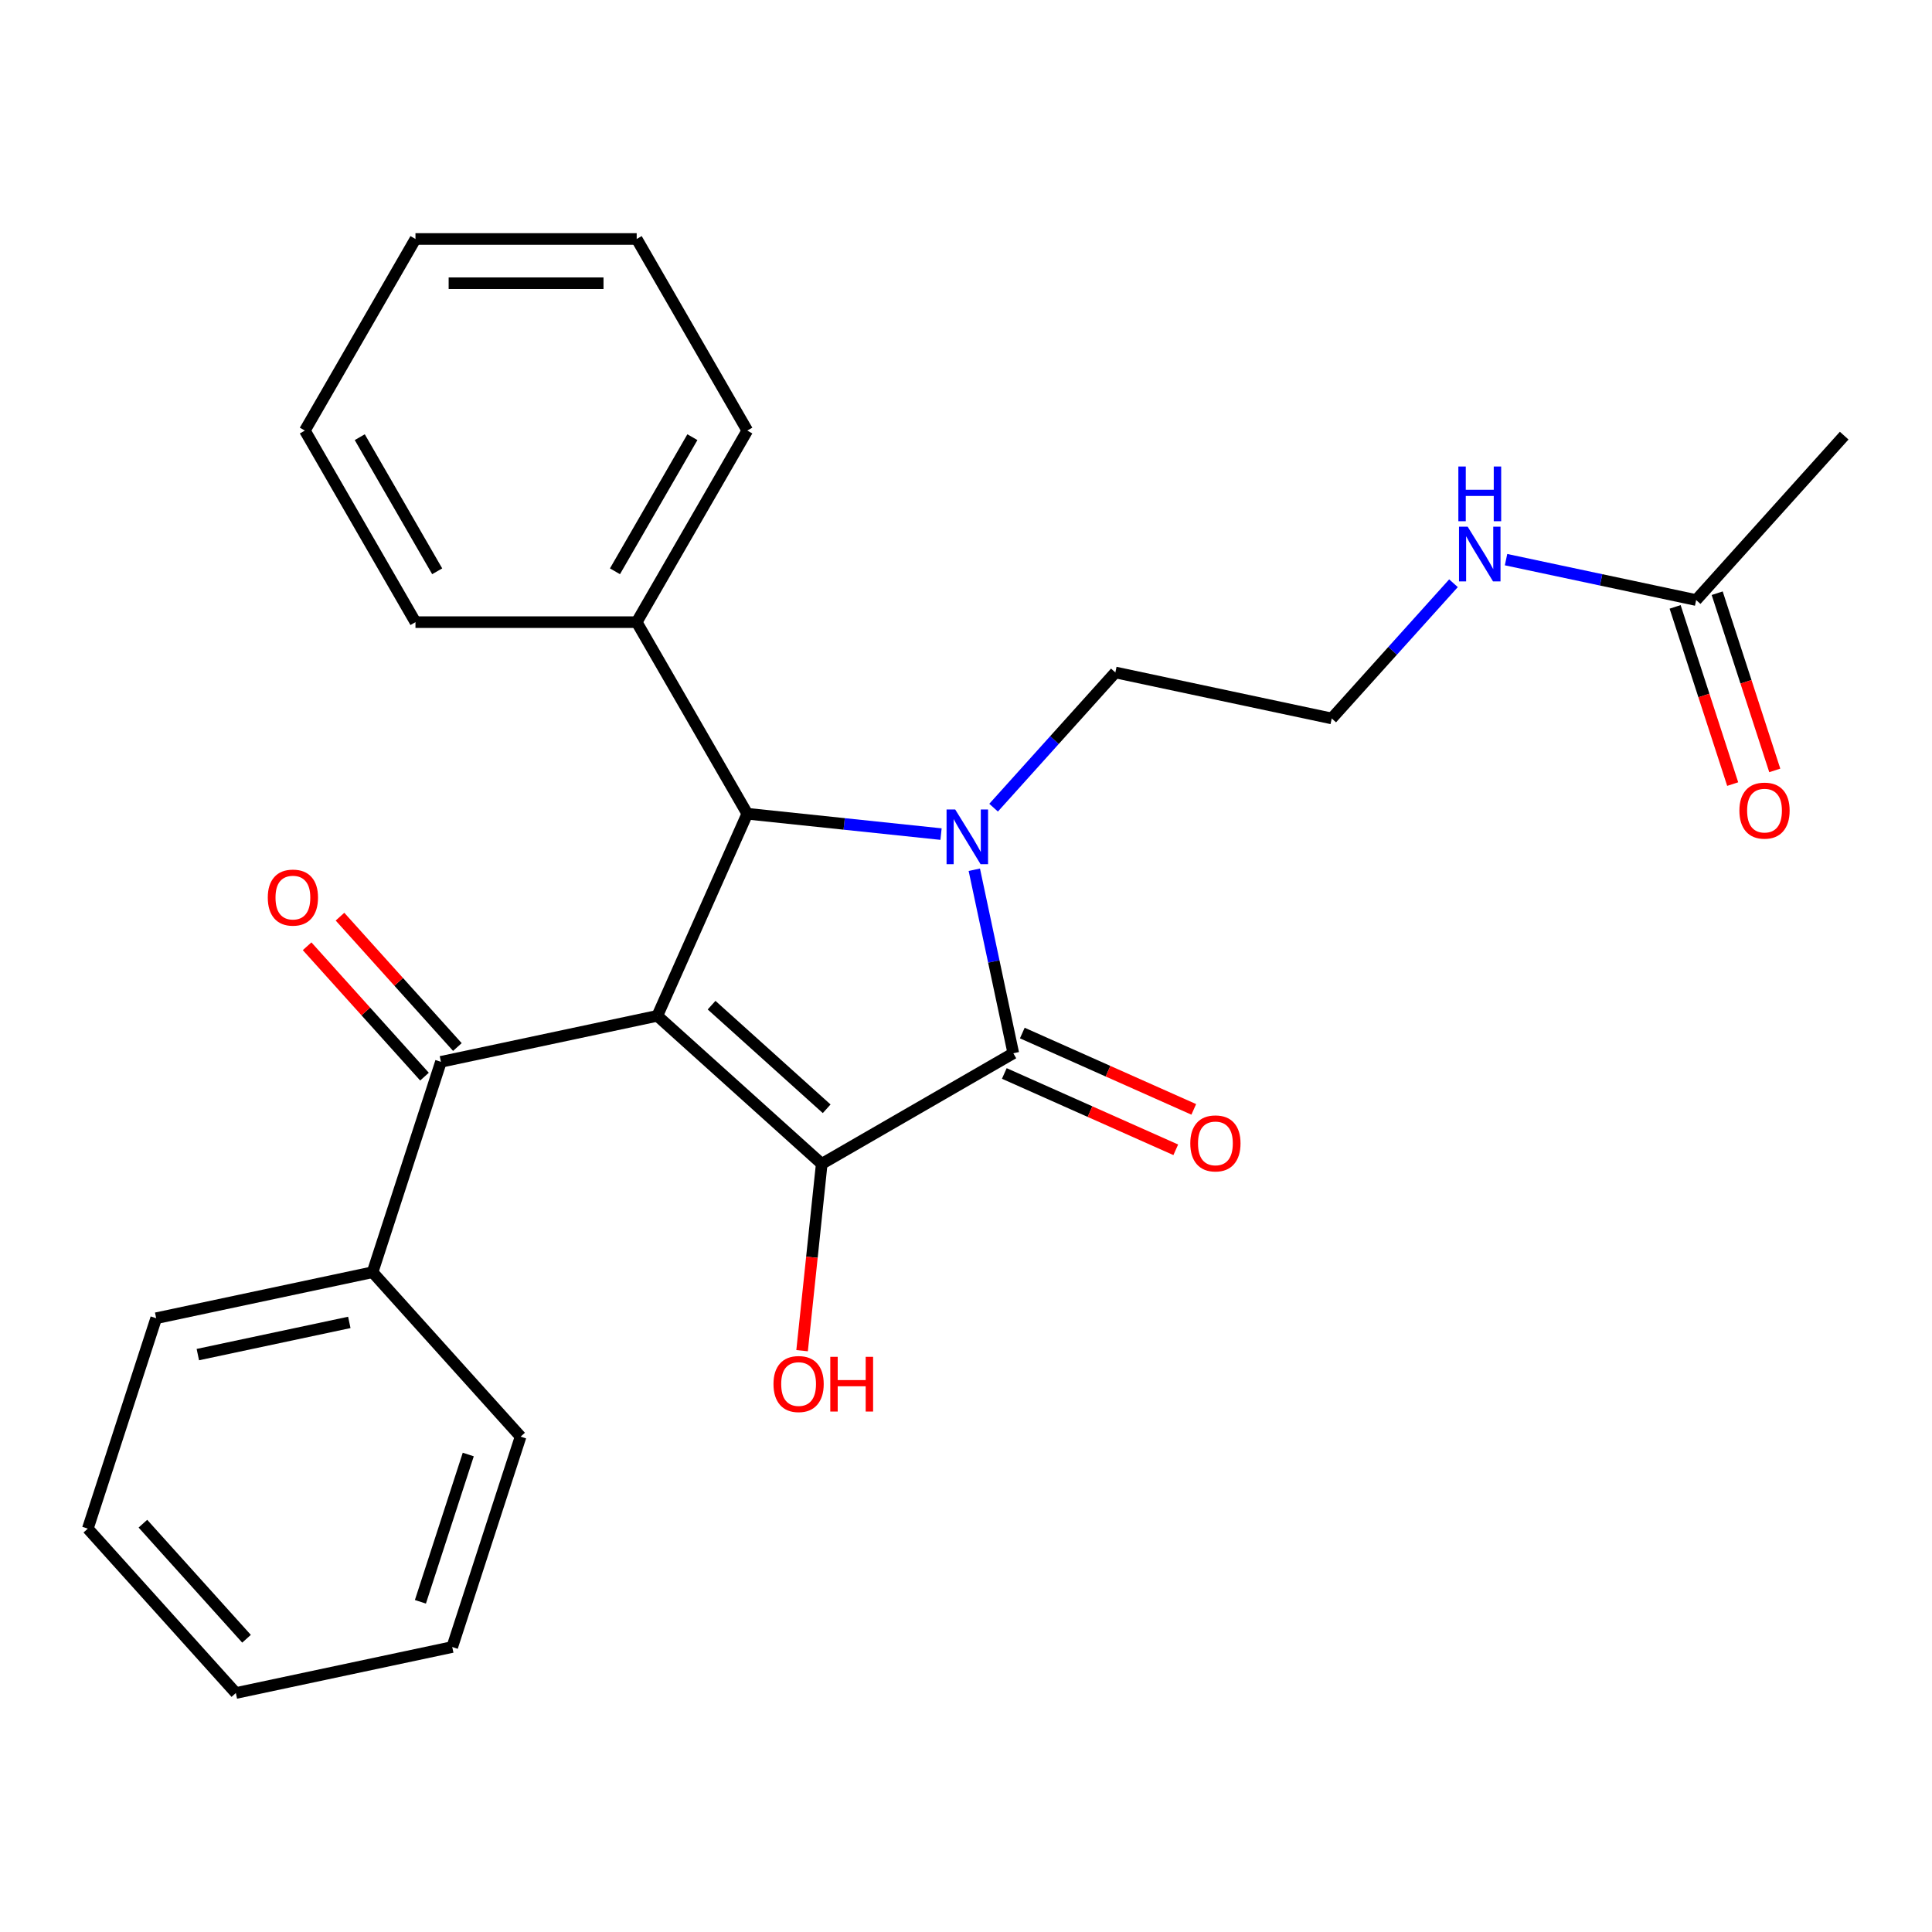 <?xml version='1.0' encoding='iso-8859-1'?>
<svg version='1.1' baseProfile='full'
              xmlns='http://www.w3.org/2000/svg'
                      xmlns:rdkit='http://www.rdkit.org/xml'
                      xmlns:xlink='http://www.w3.org/1999/xlink'
                  xml:space='preserve'
width='1000px' height='1000px' viewBox='0 0 1000 1000'>
<!-- END OF HEADER -->
<rect style='opacity:1.0;fill:#FFFFFF;stroke:none' width='1000' height='1000' x='0' y='0'> </rect>
<path class='bond-1' d='M 340.229,525.795 L 425.324,602.414' style='fill:none;fill-rule:evenodd;stroke:#000000;stroke-width:6px;stroke-linecap:butt;stroke-linejoin:miter;stroke-opacity:1' />
<path class='bond-1' d='M 368.317,520.269 L 427.883,573.902' style='fill:none;fill-rule:evenodd;stroke:#000000;stroke-width:6px;stroke-linecap:butt;stroke-linejoin:miter;stroke-opacity:1' />
<path class='bond-3' d='M 340.229,525.795 L 386.803,421.189' style='fill:none;fill-rule:evenodd;stroke:#000000;stroke-width:6px;stroke-linecap:butt;stroke-linejoin:miter;stroke-opacity:1' />
<path class='bond-4' d='M 340.229,525.795 L 228.226,549.602' style='fill:none;fill-rule:evenodd;stroke:#000000;stroke-width:6px;stroke-linecap:butt;stroke-linejoin:miter;stroke-opacity:1' />
<path class='bond-0' d='M 487.079,431.728 L 436.941,426.458' style='fill:none;fill-rule:evenodd;stroke:#0000FF;stroke-width:6px;stroke-linecap:butt;stroke-linejoin:miter;stroke-opacity:1' />
<path class='bond-0' d='M 436.941,426.458 L 386.803,421.189' style='fill:none;fill-rule:evenodd;stroke:#000000;stroke-width:6px;stroke-linecap:butt;stroke-linejoin:miter;stroke-opacity:1' />
<path class='bond-12' d='M 514.284,418.051 L 545.792,383.057' style='fill:none;fill-rule:evenodd;stroke:#0000FF;stroke-width:6px;stroke-linecap:butt;stroke-linejoin:miter;stroke-opacity:1' />
<path class='bond-12' d='M 545.792,383.057 L 577.301,348.064' style='fill:none;fill-rule:evenodd;stroke:#000000;stroke-width:6px;stroke-linecap:butt;stroke-linejoin:miter;stroke-opacity:1' />
<path class='bond-26' d='M 504.3,450.18 L 514.394,497.671' style='fill:none;fill-rule:evenodd;stroke:#0000FF;stroke-width:6px;stroke-linecap:butt;stroke-linejoin:miter;stroke-opacity:1' />
<path class='bond-26' d='M 514.394,497.671 L 524.488,545.161' style='fill:none;fill-rule:evenodd;stroke:#000000;stroke-width:6px;stroke-linecap:butt;stroke-linejoin:miter;stroke-opacity:1' />
<path class='bond-2' d='M 425.324,602.414 L 524.488,545.161' style='fill:none;fill-rule:evenodd;stroke:#000000;stroke-width:6px;stroke-linecap:butt;stroke-linejoin:miter;stroke-opacity:1' />
<path class='bond-10' d='M 425.324,602.414 L 420.242,650.762' style='fill:none;fill-rule:evenodd;stroke:#000000;stroke-width:6px;stroke-linecap:butt;stroke-linejoin:miter;stroke-opacity:1' />
<path class='bond-10' d='M 420.242,650.762 L 415.161,699.109' style='fill:none;fill-rule:evenodd;stroke:#FF0000;stroke-width:6px;stroke-linecap:butt;stroke-linejoin:miter;stroke-opacity:1' />
<path class='bond-5' d='M 519.831,555.622 L 564.203,575.377' style='fill:none;fill-rule:evenodd;stroke:#000000;stroke-width:6px;stroke-linecap:butt;stroke-linejoin:miter;stroke-opacity:1' />
<path class='bond-5' d='M 564.203,575.377 L 608.574,595.133' style='fill:none;fill-rule:evenodd;stroke:#FF0000;stroke-width:6px;stroke-linecap:butt;stroke-linejoin:miter;stroke-opacity:1' />
<path class='bond-5' d='M 529.146,534.7 L 573.517,554.456' style='fill:none;fill-rule:evenodd;stroke:#000000;stroke-width:6px;stroke-linecap:butt;stroke-linejoin:miter;stroke-opacity:1' />
<path class='bond-5' d='M 573.517,554.456 L 617.889,574.212' style='fill:none;fill-rule:evenodd;stroke:#FF0000;stroke-width:6px;stroke-linecap:butt;stroke-linejoin:miter;stroke-opacity:1' />
<path class='bond-7' d='M 386.803,421.189 L 329.55,322.024' style='fill:none;fill-rule:evenodd;stroke:#000000;stroke-width:6px;stroke-linecap:butt;stroke-linejoin:miter;stroke-opacity:1' />
<path class='bond-8' d='M 236.736,541.94 L 206.357,508.201' style='fill:none;fill-rule:evenodd;stroke:#000000;stroke-width:6px;stroke-linecap:butt;stroke-linejoin:miter;stroke-opacity:1' />
<path class='bond-8' d='M 206.357,508.201 L 175.979,474.463' style='fill:none;fill-rule:evenodd;stroke:#FF0000;stroke-width:6px;stroke-linecap:butt;stroke-linejoin:miter;stroke-opacity:1' />
<path class='bond-8' d='M 219.717,557.264 L 189.338,523.525' style='fill:none;fill-rule:evenodd;stroke:#000000;stroke-width:6px;stroke-linecap:butt;stroke-linejoin:miter;stroke-opacity:1' />
<path class='bond-8' d='M 189.338,523.525 L 158.96,489.787' style='fill:none;fill-rule:evenodd;stroke:#FF0000;stroke-width:6px;stroke-linecap:butt;stroke-linejoin:miter;stroke-opacity:1' />
<path class='bond-9' d='M 228.226,549.602 L 192.842,658.503' style='fill:none;fill-rule:evenodd;stroke:#000000;stroke-width:6px;stroke-linecap:butt;stroke-linejoin:miter;stroke-opacity:1' />
<path class='bond-6' d='M 877.926,310.583 L 828.726,300.126' style='fill:none;fill-rule:evenodd;stroke:#000000;stroke-width:6px;stroke-linecap:butt;stroke-linejoin:miter;stroke-opacity:1' />
<path class='bond-6' d='M 828.726,300.126 L 779.526,289.668' style='fill:none;fill-rule:evenodd;stroke:#0000FF;stroke-width:6px;stroke-linecap:butt;stroke-linejoin:miter;stroke-opacity:1' />
<path class='bond-11' d='M 867.036,314.122 L 881.937,359.981' style='fill:none;fill-rule:evenodd;stroke:#000000;stroke-width:6px;stroke-linecap:butt;stroke-linejoin:miter;stroke-opacity:1' />
<path class='bond-11' d='M 881.937,359.981 L 896.837,405.84' style='fill:none;fill-rule:evenodd;stroke:#FF0000;stroke-width:6px;stroke-linecap:butt;stroke-linejoin:miter;stroke-opacity:1' />
<path class='bond-11' d='M 888.816,307.045 L 903.717,352.904' style='fill:none;fill-rule:evenodd;stroke:#000000;stroke-width:6px;stroke-linecap:butt;stroke-linejoin:miter;stroke-opacity:1' />
<path class='bond-11' d='M 903.717,352.904 L 918.618,398.764' style='fill:none;fill-rule:evenodd;stroke:#FF0000;stroke-width:6px;stroke-linecap:butt;stroke-linejoin:miter;stroke-opacity:1' />
<path class='bond-15' d='M 877.926,310.583 L 954.545,225.489' style='fill:none;fill-rule:evenodd;stroke:#000000;stroke-width:6px;stroke-linecap:butt;stroke-linejoin:miter;stroke-opacity:1' />
<path class='bond-16' d='M 329.55,322.024 L 386.803,222.859' style='fill:none;fill-rule:evenodd;stroke:#000000;stroke-width:6px;stroke-linecap:butt;stroke-linejoin:miter;stroke-opacity:1' />
<path class='bond-16' d='M 318.305,295.699 L 358.382,226.283' style='fill:none;fill-rule:evenodd;stroke:#000000;stroke-width:6px;stroke-linecap:butt;stroke-linejoin:miter;stroke-opacity:1' />
<path class='bond-17' d='M 329.55,322.024 L 215.045,322.024' style='fill:none;fill-rule:evenodd;stroke:#000000;stroke-width:6px;stroke-linecap:butt;stroke-linejoin:miter;stroke-opacity:1' />
<path class='bond-18' d='M 192.842,658.503 L 80.839,682.31' style='fill:none;fill-rule:evenodd;stroke:#000000;stroke-width:6px;stroke-linecap:butt;stroke-linejoin:miter;stroke-opacity:1' />
<path class='bond-18' d='M 180.803,684.475 L 102.401,701.14' style='fill:none;fill-rule:evenodd;stroke:#000000;stroke-width:6px;stroke-linecap:butt;stroke-linejoin:miter;stroke-opacity:1' />
<path class='bond-19' d='M 192.842,658.503 L 269.461,743.597' style='fill:none;fill-rule:evenodd;stroke:#000000;stroke-width:6px;stroke-linecap:butt;stroke-linejoin:miter;stroke-opacity:1' />
<path class='bond-14' d='M 577.301,348.064 L 689.304,371.871' style='fill:none;fill-rule:evenodd;stroke:#000000;stroke-width:6px;stroke-linecap:butt;stroke-linejoin:miter;stroke-opacity:1' />
<path class='bond-13' d='M 752.32,301.884 L 720.812,336.877' style='fill:none;fill-rule:evenodd;stroke:#0000FF;stroke-width:6px;stroke-linecap:butt;stroke-linejoin:miter;stroke-opacity:1' />
<path class='bond-13' d='M 720.812,336.877 L 689.304,371.871' style='fill:none;fill-rule:evenodd;stroke:#000000;stroke-width:6px;stroke-linecap:butt;stroke-linejoin:miter;stroke-opacity:1' />
<path class='bond-21' d='M 386.803,222.859 L 329.55,123.695' style='fill:none;fill-rule:evenodd;stroke:#000000;stroke-width:6px;stroke-linecap:butt;stroke-linejoin:miter;stroke-opacity:1' />
<path class='bond-23' d='M 215.045,322.024 L 157.792,222.859' style='fill:none;fill-rule:evenodd;stroke:#000000;stroke-width:6px;stroke-linecap:butt;stroke-linejoin:miter;stroke-opacity:1' />
<path class='bond-23' d='M 226.29,295.699 L 186.213,226.283' style='fill:none;fill-rule:evenodd;stroke:#000000;stroke-width:6px;stroke-linecap:butt;stroke-linejoin:miter;stroke-opacity:1' />
<path class='bond-20' d='M 80.839,682.31 L 45.455,791.211' style='fill:none;fill-rule:evenodd;stroke:#000000;stroke-width:6px;stroke-linecap:butt;stroke-linejoin:miter;stroke-opacity:1' />
<path class='bond-22' d='M 269.461,743.597 L 234.077,852.498' style='fill:none;fill-rule:evenodd;stroke:#000000;stroke-width:6px;stroke-linecap:butt;stroke-linejoin:miter;stroke-opacity:1' />
<path class='bond-22' d='M 242.373,752.856 L 217.604,829.086' style='fill:none;fill-rule:evenodd;stroke:#000000;stroke-width:6px;stroke-linecap:butt;stroke-linejoin:miter;stroke-opacity:1' />
<path class='bond-27' d='M 45.455,791.211 L 122.074,876.305' style='fill:none;fill-rule:evenodd;stroke:#000000;stroke-width:6px;stroke-linecap:butt;stroke-linejoin:miter;stroke-opacity:1' />
<path class='bond-27' d='M 73.966,788.652 L 127.6,848.217' style='fill:none;fill-rule:evenodd;stroke:#000000;stroke-width:6px;stroke-linecap:butt;stroke-linejoin:miter;stroke-opacity:1' />
<path class='bond-28' d='M 329.55,123.695 L 215.045,123.695' style='fill:none;fill-rule:evenodd;stroke:#000000;stroke-width:6px;stroke-linecap:butt;stroke-linejoin:miter;stroke-opacity:1' />
<path class='bond-28' d='M 312.374,146.596 L 232.221,146.596' style='fill:none;fill-rule:evenodd;stroke:#000000;stroke-width:6px;stroke-linecap:butt;stroke-linejoin:miter;stroke-opacity:1' />
<path class='bond-24' d='M 234.077,852.498 L 122.074,876.305' style='fill:none;fill-rule:evenodd;stroke:#000000;stroke-width:6px;stroke-linecap:butt;stroke-linejoin:miter;stroke-opacity:1' />
<path class='bond-25' d='M 157.792,222.859 L 215.045,123.695' style='fill:none;fill-rule:evenodd;stroke:#000000;stroke-width:6px;stroke-linecap:butt;stroke-linejoin:miter;stroke-opacity:1' />
<path  class='atom-1' d='M 494.421 418.998
L 503.701 433.998
Q 504.621 435.478, 506.101 438.158
Q 507.581 440.838, 507.661 440.998
L 507.661 418.998
L 511.421 418.998
L 511.421 447.318
L 507.541 447.318
L 497.581 430.918
Q 496.421 428.998, 495.181 426.798
Q 493.981 424.598, 493.621 423.918
L 493.621 447.318
L 489.941 447.318
L 489.941 418.998
L 494.421 418.998
' fill='#0000FF'/>
<path  class='atom-6' d='M 616.094 591.815
Q 616.094 585.015, 619.454 581.215
Q 622.814 577.415, 629.094 577.415
Q 635.374 577.415, 638.734 581.215
Q 642.094 585.015, 642.094 591.815
Q 642.094 598.695, 638.694 602.615
Q 635.294 606.495, 629.094 606.495
Q 622.854 606.495, 619.454 602.615
Q 616.094 598.735, 616.094 591.815
M 629.094 603.295
Q 633.414 603.295, 635.734 600.415
Q 638.094 597.495, 638.094 591.815
Q 638.094 586.255, 635.734 583.455
Q 633.414 580.615, 629.094 580.615
Q 624.774 580.615, 622.414 583.415
Q 620.094 586.215, 620.094 591.815
Q 620.094 597.535, 622.414 600.415
Q 624.774 603.295, 629.094 603.295
' fill='#FF0000'/>
<path  class='atom-9' d='M 138.607 464.588
Q 138.607 457.788, 141.967 453.988
Q 145.327 450.188, 151.607 450.188
Q 157.887 450.188, 161.247 453.988
Q 164.607 457.788, 164.607 464.588
Q 164.607 471.468, 161.207 475.388
Q 157.807 479.268, 151.607 479.268
Q 145.367 479.268, 141.967 475.388
Q 138.607 471.508, 138.607 464.588
M 151.607 476.068
Q 155.927 476.068, 158.247 473.188
Q 160.607 470.268, 160.607 464.588
Q 160.607 459.028, 158.247 456.228
Q 155.927 453.388, 151.607 453.388
Q 147.287 453.388, 144.927 456.188
Q 142.607 458.988, 142.607 464.588
Q 142.607 470.308, 144.927 473.188
Q 147.287 476.068, 151.607 476.068
' fill='#FF0000'/>
<path  class='atom-11' d='M 400.355 716.372
Q 400.355 709.572, 403.715 705.772
Q 407.075 701.972, 413.355 701.972
Q 419.635 701.972, 422.995 705.772
Q 426.355 709.572, 426.355 716.372
Q 426.355 723.252, 422.955 727.172
Q 419.555 731.052, 413.355 731.052
Q 407.115 731.052, 403.715 727.172
Q 400.355 723.292, 400.355 716.372
M 413.355 727.852
Q 417.675 727.852, 419.995 724.972
Q 422.355 722.052, 422.355 716.372
Q 422.355 710.812, 419.995 708.012
Q 417.675 705.172, 413.355 705.172
Q 409.035 705.172, 406.675 707.972
Q 404.355 710.772, 404.355 716.372
Q 404.355 722.092, 406.675 724.972
Q 409.035 727.852, 413.355 727.852
' fill='#FF0000'/>
<path  class='atom-11' d='M 429.755 702.292
L 433.595 702.292
L 433.595 714.332
L 448.075 714.332
L 448.075 702.292
L 451.915 702.292
L 451.915 730.612
L 448.075 730.612
L 448.075 717.532
L 433.595 717.532
L 433.595 730.612
L 429.755 730.612
L 429.755 702.292
' fill='#FF0000'/>
<path  class='atom-12' d='M 900.31 419.565
Q 900.31 412.765, 903.67 408.965
Q 907.03 405.165, 913.31 405.165
Q 919.59 405.165, 922.95 408.965
Q 926.31 412.765, 926.31 419.565
Q 926.31 426.445, 922.91 430.365
Q 919.51 434.245, 913.31 434.245
Q 907.07 434.245, 903.67 430.365
Q 900.31 426.485, 900.31 419.565
M 913.31 431.045
Q 917.63 431.045, 919.95 428.165
Q 922.31 425.245, 922.31 419.565
Q 922.31 414.005, 919.95 411.205
Q 917.63 408.365, 913.31 408.365
Q 908.99 408.365, 906.63 411.165
Q 904.31 413.965, 904.31 419.565
Q 904.31 425.285, 906.63 428.165
Q 908.99 431.045, 913.31 431.045
' fill='#FF0000'/>
<path  class='atom-14' d='M 759.663 272.616
L 768.943 287.616
Q 769.863 289.096, 771.343 291.776
Q 772.823 294.456, 772.903 294.616
L 772.903 272.616
L 776.663 272.616
L 776.663 300.936
L 772.783 300.936
L 762.823 284.536
Q 761.663 282.616, 760.423 280.416
Q 759.223 278.216, 758.863 277.536
L 758.863 300.936
L 755.183 300.936
L 755.183 272.616
L 759.663 272.616
' fill='#0000FF'/>
<path  class='atom-14' d='M 754.843 241.464
L 758.683 241.464
L 758.683 253.504
L 773.163 253.504
L 773.163 241.464
L 777.003 241.464
L 777.003 269.784
L 773.163 269.784
L 773.163 256.704
L 758.683 256.704
L 758.683 269.784
L 754.843 269.784
L 754.843 241.464
' fill='#0000FF'/>
</svg>
